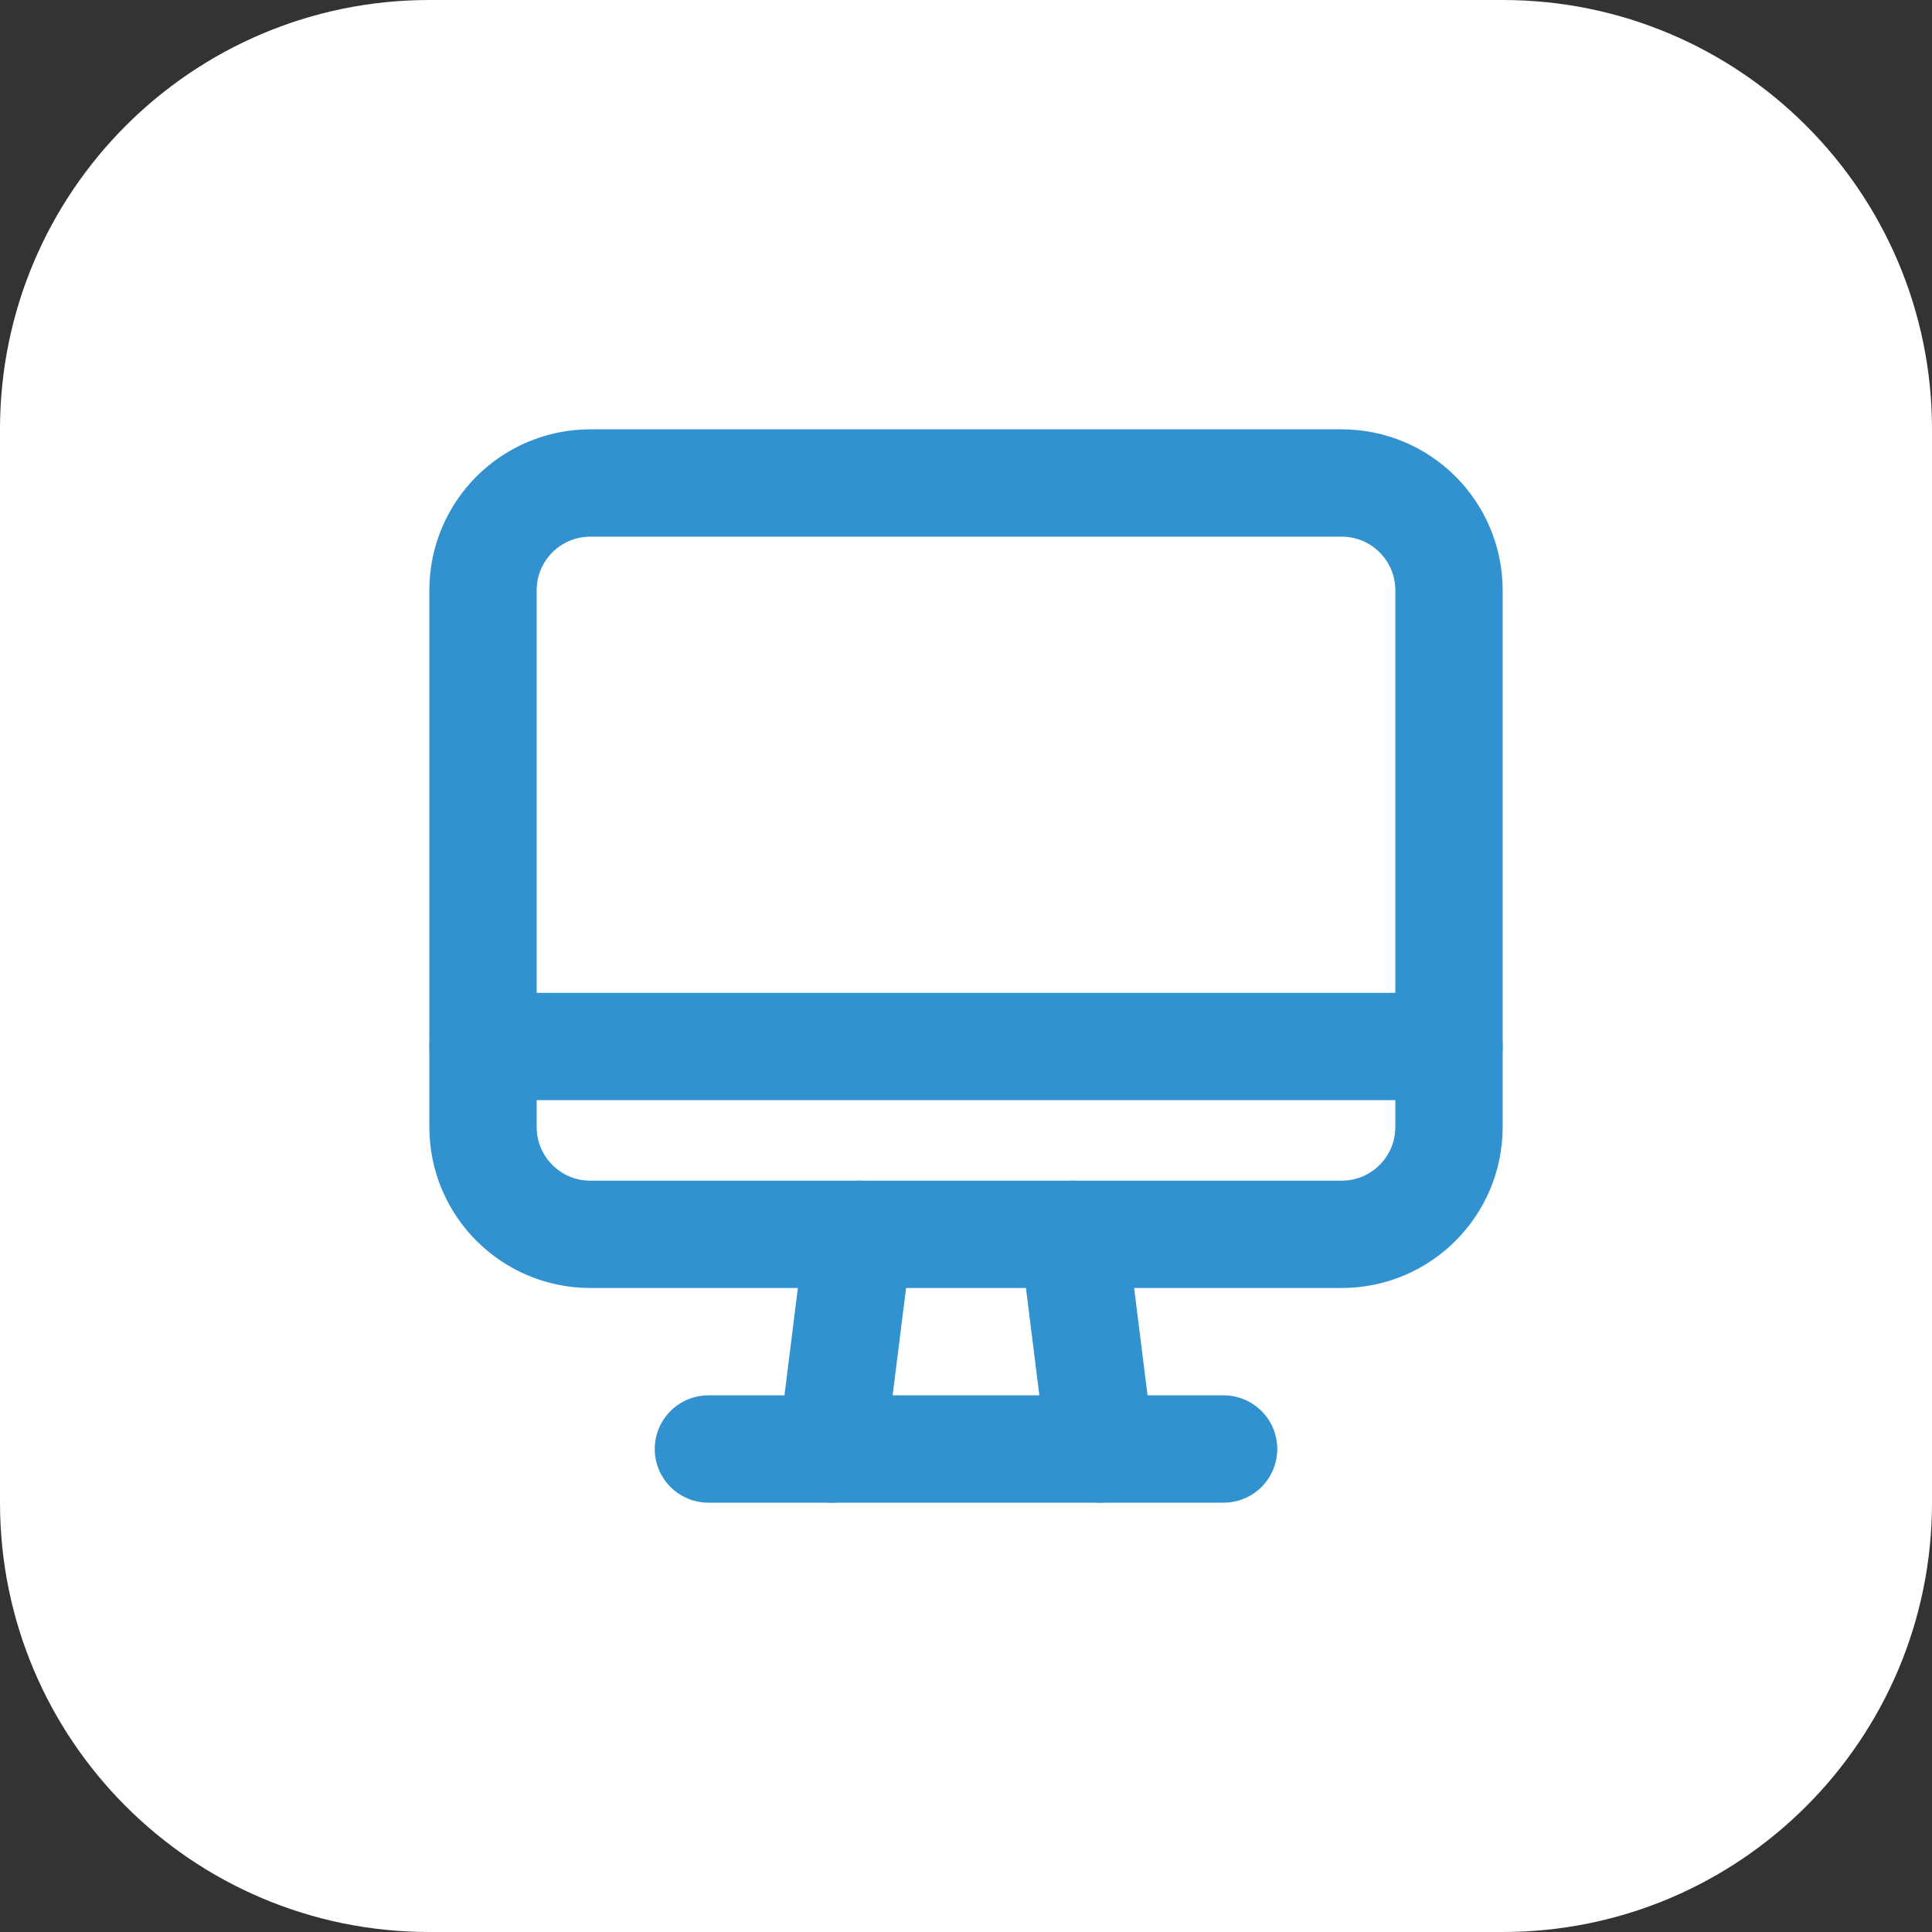 <?xml version="1.0" encoding="UTF-8"?>
<svg xmlns="http://www.w3.org/2000/svg" width="54" height="54" viewBox="0 0 54 54" fill="none">
  <rect x="0" y="0" width="54" height="54" fill="#333333" stroke="none"/>
  <path d="M0 12C0 5.373 5.373 0 12 0H42C48.627 0 54 5.373 54 12V42C54 48.627 48.627 54 42 54H12C5.373 54 0 48.627 0 42V12Z" fill="white"></path>
  <g clip-path="url(#clip0_4496_10979)">
    <path d="M37.5 34.5H16.5C14.842 34.5 13.5 33.157 13.5 31.5V16.5C13.5 14.842 14.842 13.5 16.5 13.5H37.5C39.157 13.5 40.5 14.842 40.5 16.5V31.5C40.5 33.157 39.157 34.5 37.5 34.5Z" stroke="#3292CF" stroke-width="3" stroke-linecap="round" stroke-linejoin="round"></path>
    <path d="M30 34.5L30.75 40.5" stroke="#3292CF" stroke-width="3" stroke-linecap="round" stroke-linejoin="round"></path>
    <path d="M24 34.5L23.25 40.5" stroke="#3292CF" stroke-width="3" stroke-linecap="round" stroke-linejoin="round"></path>
    <path d="M19.8 40.5H34.2" stroke="#3292CF" stroke-width="3" stroke-linecap="round" stroke-linejoin="round"></path>
    <path d="M40.5 29.25H13.5" stroke="#3292CF" stroke-width="3" stroke-linecap="round" stroke-linejoin="round"></path>
  </g>
  <defs>
    <clipPath id="clip0_4496_10979">
      <rect width="36" height="36" fill="white" transform="translate(9 9)"></rect>
    </clipPath>
  </defs>
</svg>
